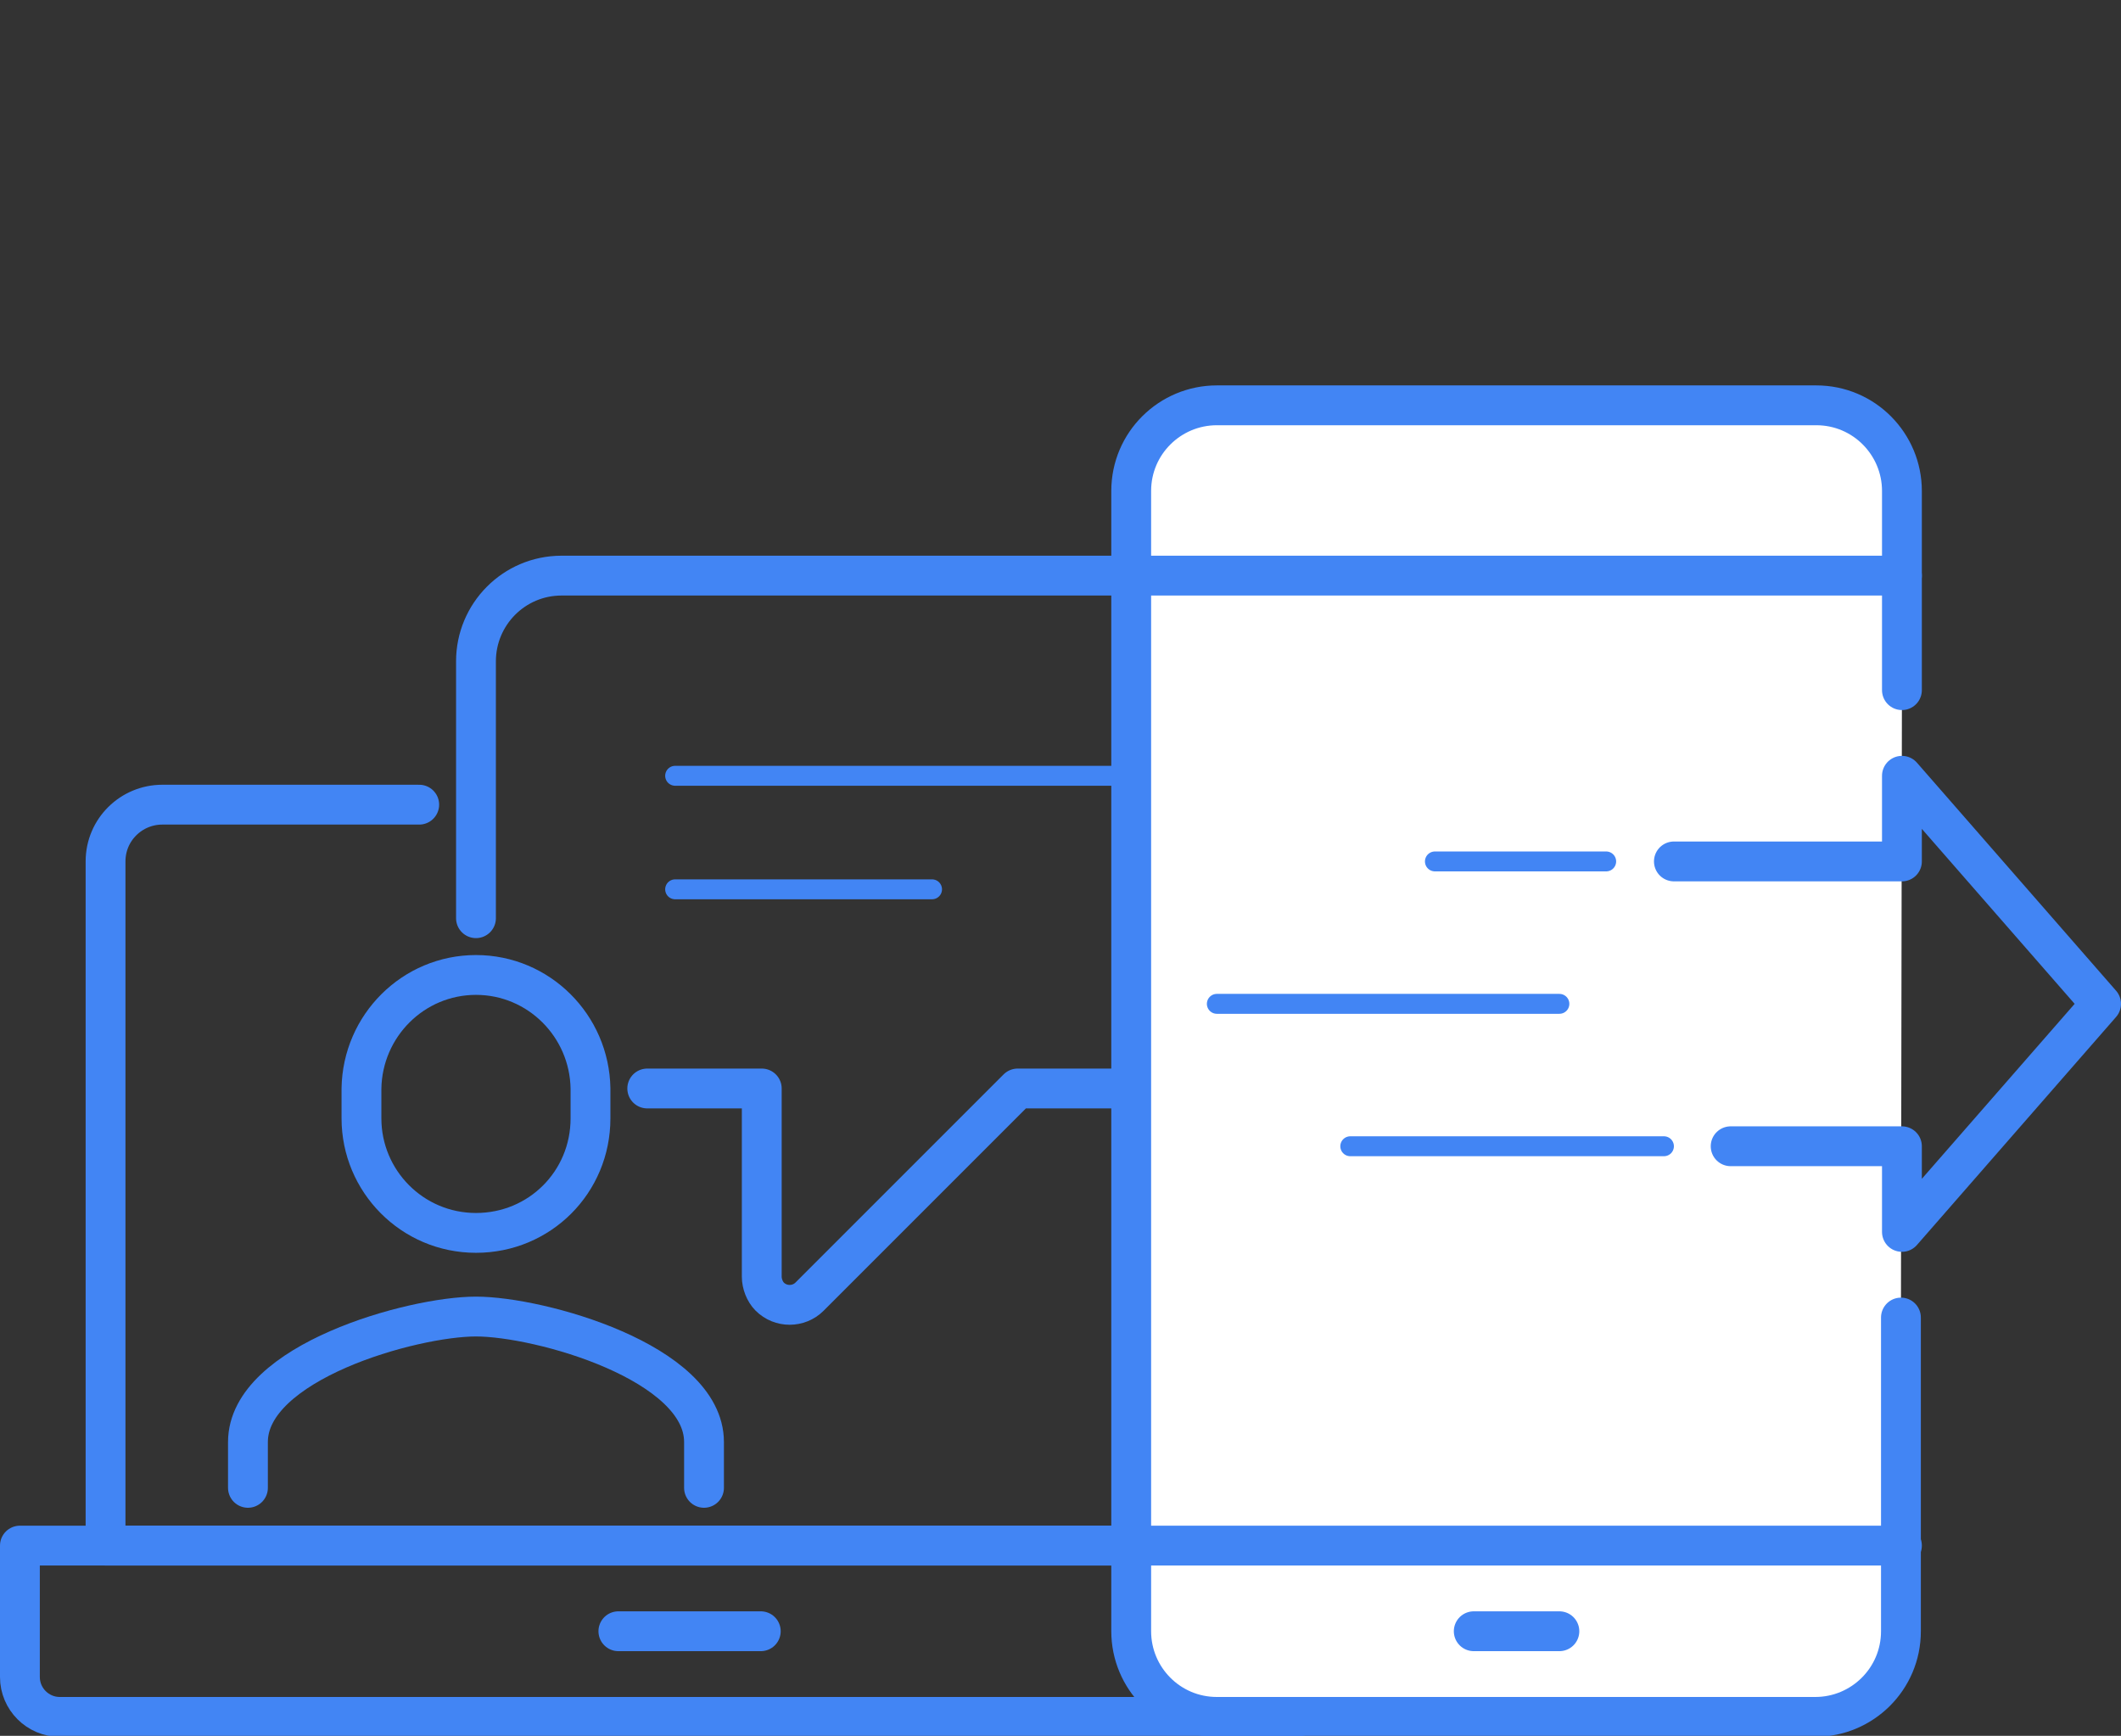 <svg enable-background="new 0 0 213 174.3" viewBox="0 0 213 174.3" xmlns="http://www.w3.org/2000/svg"><rect x="0" y="0" width="213" height="174.3" fill="#333333" stroke="none"/><g stroke="#4285f4" stroke-linecap="round" stroke-linejoin="round"><g fill="none"><path d="m125.1 115.1v40.1h-114.5v-68.7c0-3.2 2.6-5.7 5.7-5.7h25.8" stroke-width="4"/><path d="m2 155.2h131.7v13.2c0 2.2-1.8 4-4 4h-123.7c-2.2 0-4-1.8-4-4z" stroke-width="4"/><path d="m62.1 163.8h14.3" stroke-width="4"/><path d="m47.8 92.2v-25.8c0-4.7 3.8-8.6 8.6-8.6h68.7c4.7 0 8.6 3.8 8.6 8.6v34.3c0 4.7-3.8 8.6-8.6 8.6h-22.9l-20.9 20.9c-1.1 1.1-2.9 1.1-4 0-.5-.5-.8-1.3-.8-2v-18.9h-11.5" stroke-width="4"/><path d="m70.7 149.4v-4.6c0-8-16.5-12.6-22.9-12.6s-22.9 4.6-22.9 12.6v4.6" stroke-width="4"/><path d="m47.8 97.9c-6.3 0-11.4 5.1-11.5 11.4v3c0 6.3 5.1 11.5 11.5 11.5s11.5-5.1 11.5-11.5v-3c-.1-6.3-5.2-11.4-11.5-11.4z" stroke-width="4"/><path d="m67.8 77.9h45.9" stroke-width="2"/><path d="m67.8 89.3h25.8" stroke-width="2"/></g><path d="m191 69.3v-20c0-4.7-3.8-8.6-8.6-8.6 0 0 0 0-.1 0h-60.1c-4.7 0-8.6 3.8-8.6 8.6v114.5c0 4.7 3.8 8.6 8.6 8.6h60.1c4.7 0 8.6-3.8 8.6-8.6v-31.5" fill="#fff" stroke-width="4"/><path d="m168.1 86.5h22.9v-8.6l20 22.9-20 22.9v-8.6h-17.2" fill="none" stroke-width="4"/><path d="m161.3 86.5h-17.2" fill="none" stroke-width="2"/><path d="m156.6 100.8h-34.4" fill="none" stroke-width="2"/><path d="m167.1 115.1h-31.5" fill="none" stroke-width="2"/><path d="m113.7 57.8h77.3" fill="none" stroke-width="4"/><path d="m113.7 155.2h77.3" fill="none" stroke-width="4"/><path d="m148 163.8h8.6" fill="none" stroke-width="4"/></g></svg>